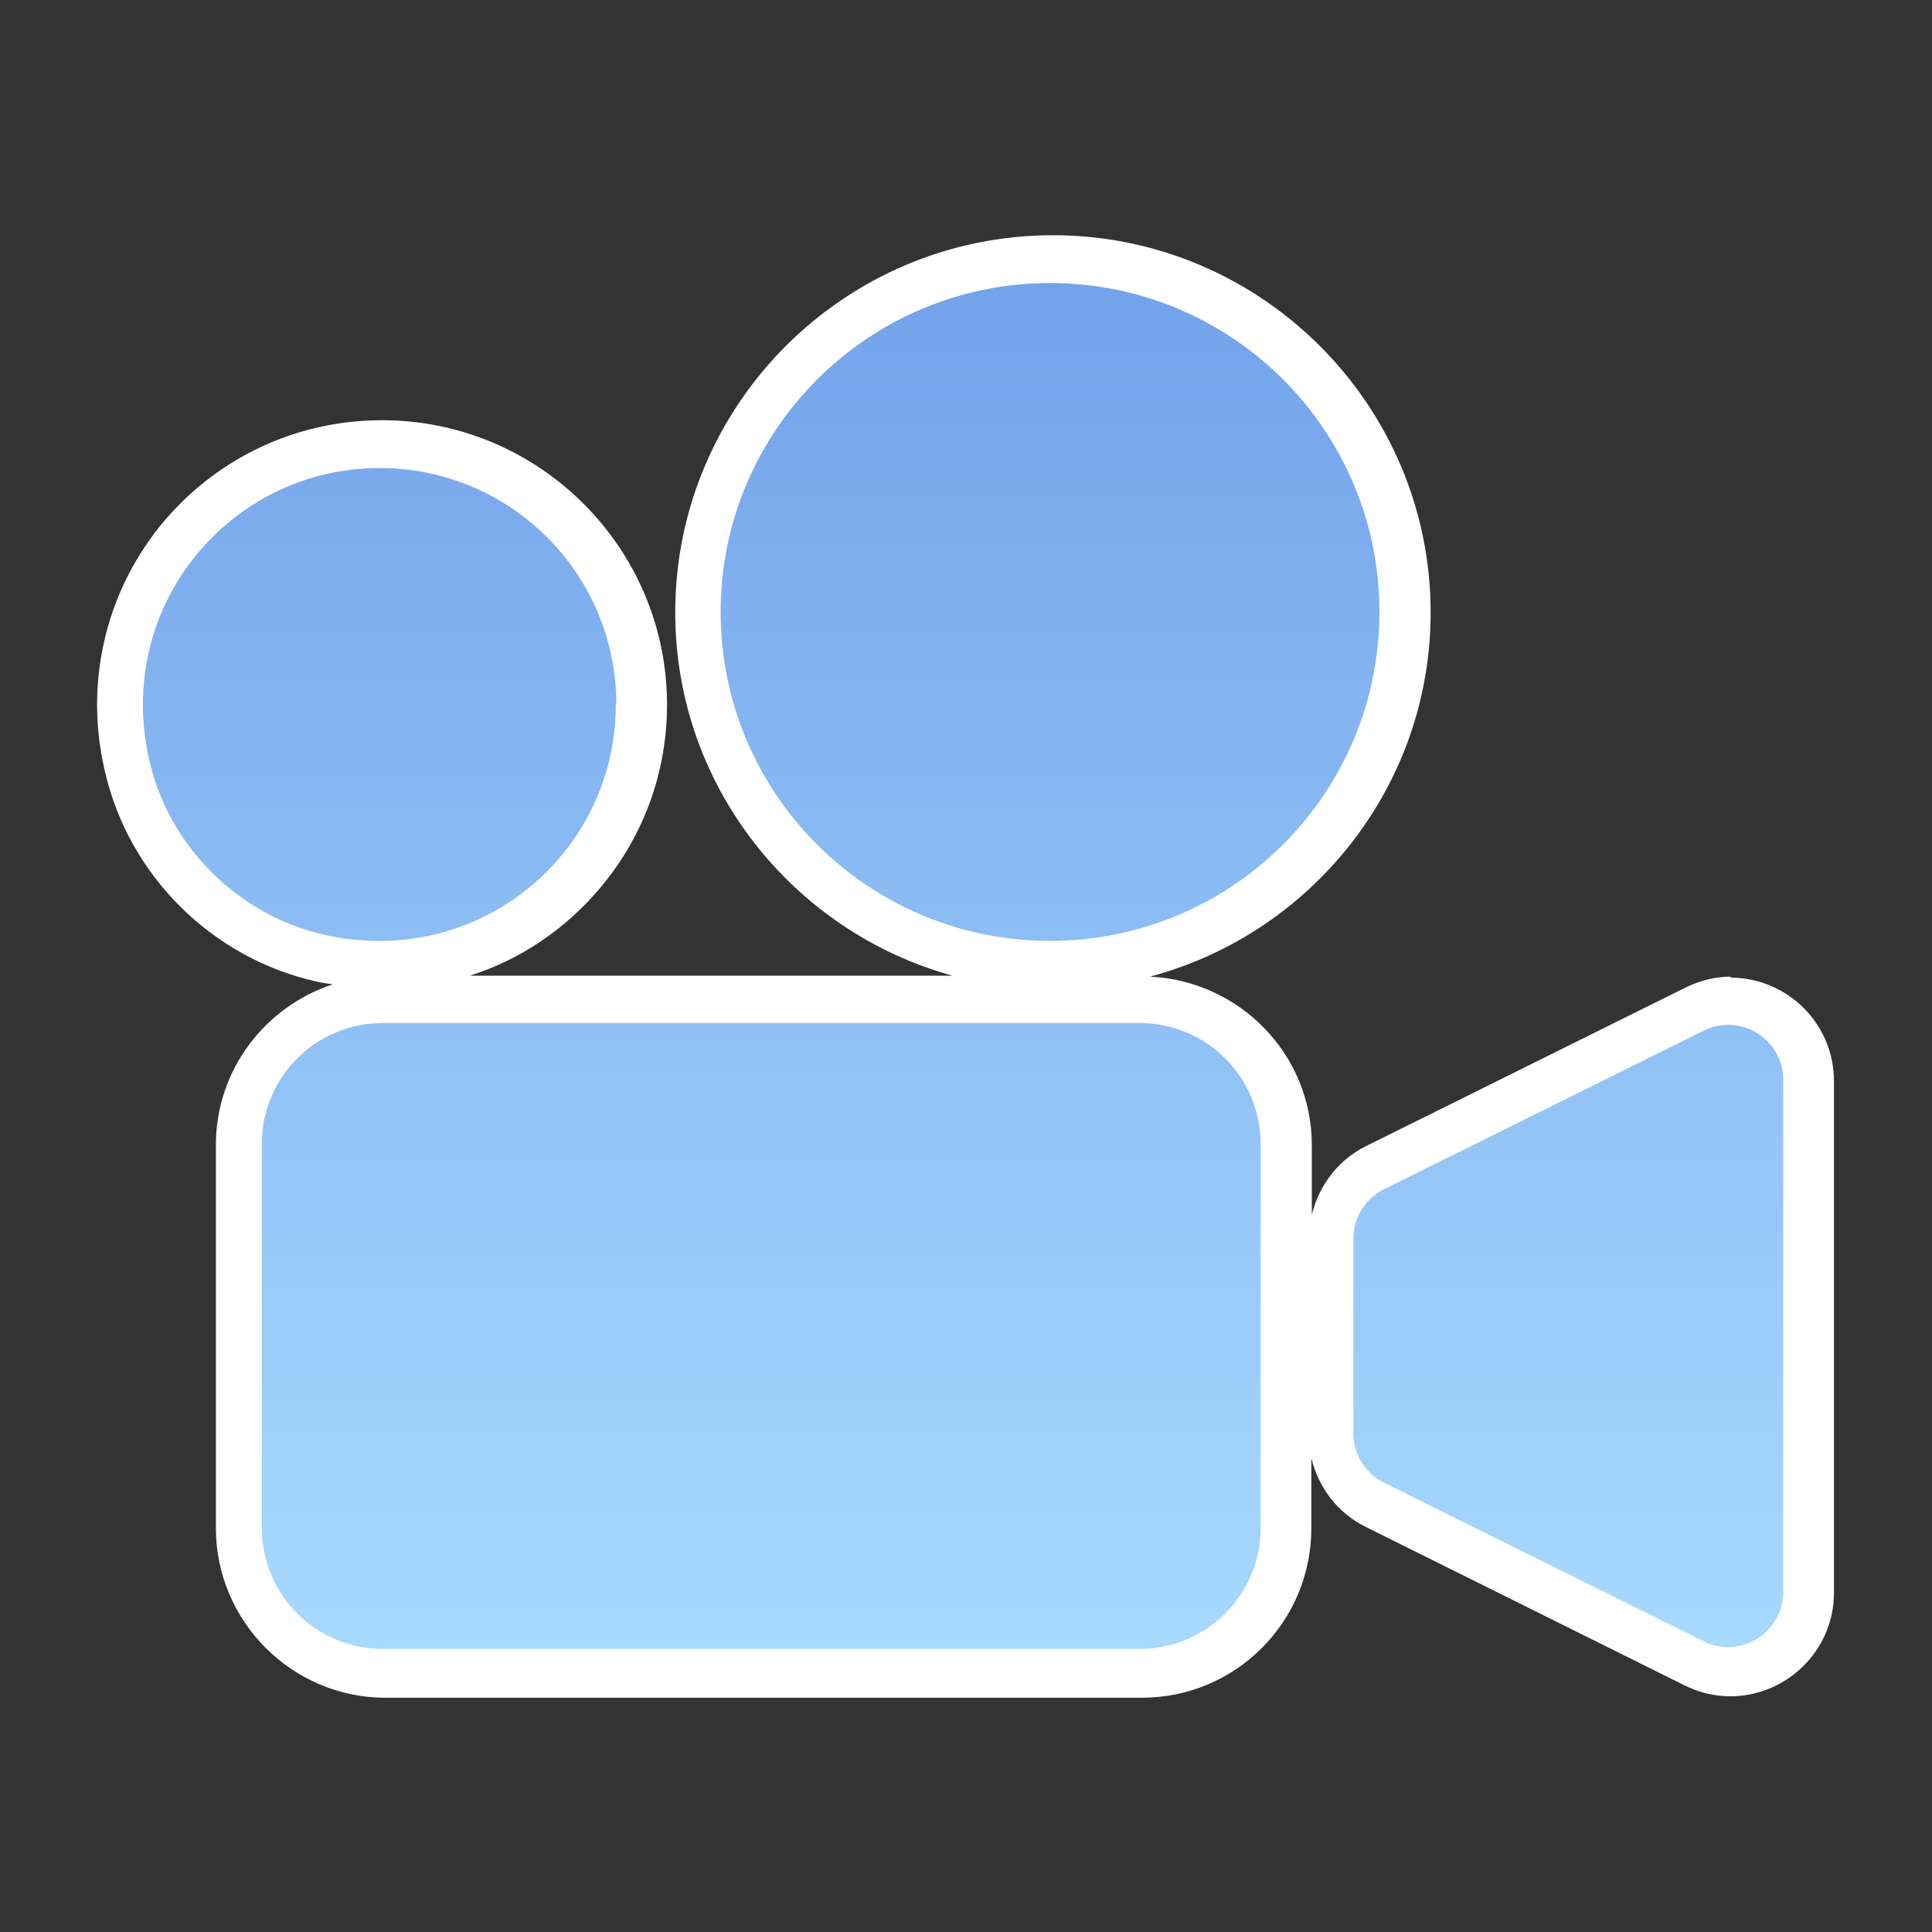 <?xml version="1.0" encoding="UTF-8"?>
<svg id="category" xmlns="http://www.w3.org/2000/svg" xmlns:xlink="http://www.w3.org/1999/xlink" viewBox="0 0 40 40">
  <rect x="0" y="0" width="40" height="40" fill="#333333" stroke="none"/>
  <defs>
    <style>
      .cls-1 {
        fill: #fff;
      }

      .cls-2 {
        fill: url(#_名称未設定グラデーション_32);
      }
    </style>
    <linearGradient id="_名称未設定グラデーション_32" data-name="名称未設定グラデーション 32" x1="19.94" y1="34.14" x2="19.94" y2="5.86" gradientUnits="userSpaceOnUse">
      <stop offset="0" stop-color="#a8d9ff"/>
      <stop offset="1" stop-color="#73a3ea"/>
    </linearGradient>
  </defs>
  <g id="shinycolors">
    <g id="c-streaming">
      <path class="cls-1" d="m35.84,20.22c-.33,0-.65.08-.95.23l-6.61,3.28c-.58.29-.97.81-1.12,1.42v-1.44c0-1.88-1.49-3.4-3.35-3.49,3.34-.89,5.81-3.93,5.81-7.54,0-4.3-3.51-7.81-7.82-7.81s-7.82,3.5-7.82,7.81c0,3.59,2.44,6.61,5.74,7.52h-9.99c.88-.28,1.68-.77,2.35-1.44,1.11-1.11,1.73-2.59,1.73-4.17,0-3.25-2.65-5.89-5.9-5.89-1.81,0-3.49.81-4.62,2.22-1.12,1.41-1.54,3.25-1.12,5.04.49,2.16,2.21,3.87,4.37,4.36.12.03.24.04.35.06-1.4.46-2.42,1.77-2.42,3.32v7.94c0,1.93,1.58,3.51,3.51,3.51h15.66c1.94,0,3.51-1.57,3.51-3.51v-1.45c.15.61.54,1.13,1.12,1.42l6.6,3.28c.3.15.62.23.95.23,1.18,0,2.15-.96,2.15-2.14v-10.6c0-1.18-.96-2.14-2.15-2.14Z"/>
      <path class="cls-2" d="m26.1,23.69v7.94c0,1.39-1.12,2.51-2.51,2.51H7.93c-1.39,0-2.51-1.12-2.51-2.51v-7.94c0-1.39,1.12-2.51,2.51-2.51h15.66c1.39,0,2.51,1.12,2.51,2.51Zm-13.34-9.11c0-2.7-2.19-4.89-4.9-4.89-3.08,0-5.5,2.84-4.77,6.05.4,1.77,1.84,3.21,3.61,3.61,3.21.73,6.05-1.68,6.05-4.76Zm8.98-8.72c-3.76,0-6.82,3.05-6.82,6.81s3.05,6.81,6.82,6.81,6.82-3.05,6.82-6.81-3.05-6.81-6.82-6.81Zm13.53,15.48l-6.61,3.28c-.39.19-.64.59-.64,1.02v4.04c0,.43.25.83.64,1.02l6.61,3.28c.76.38,1.65-.18,1.65-1.02v-10.6c0-.85-.89-1.4-1.65-1.02Z"/>
    </g>
  </g>
</svg>